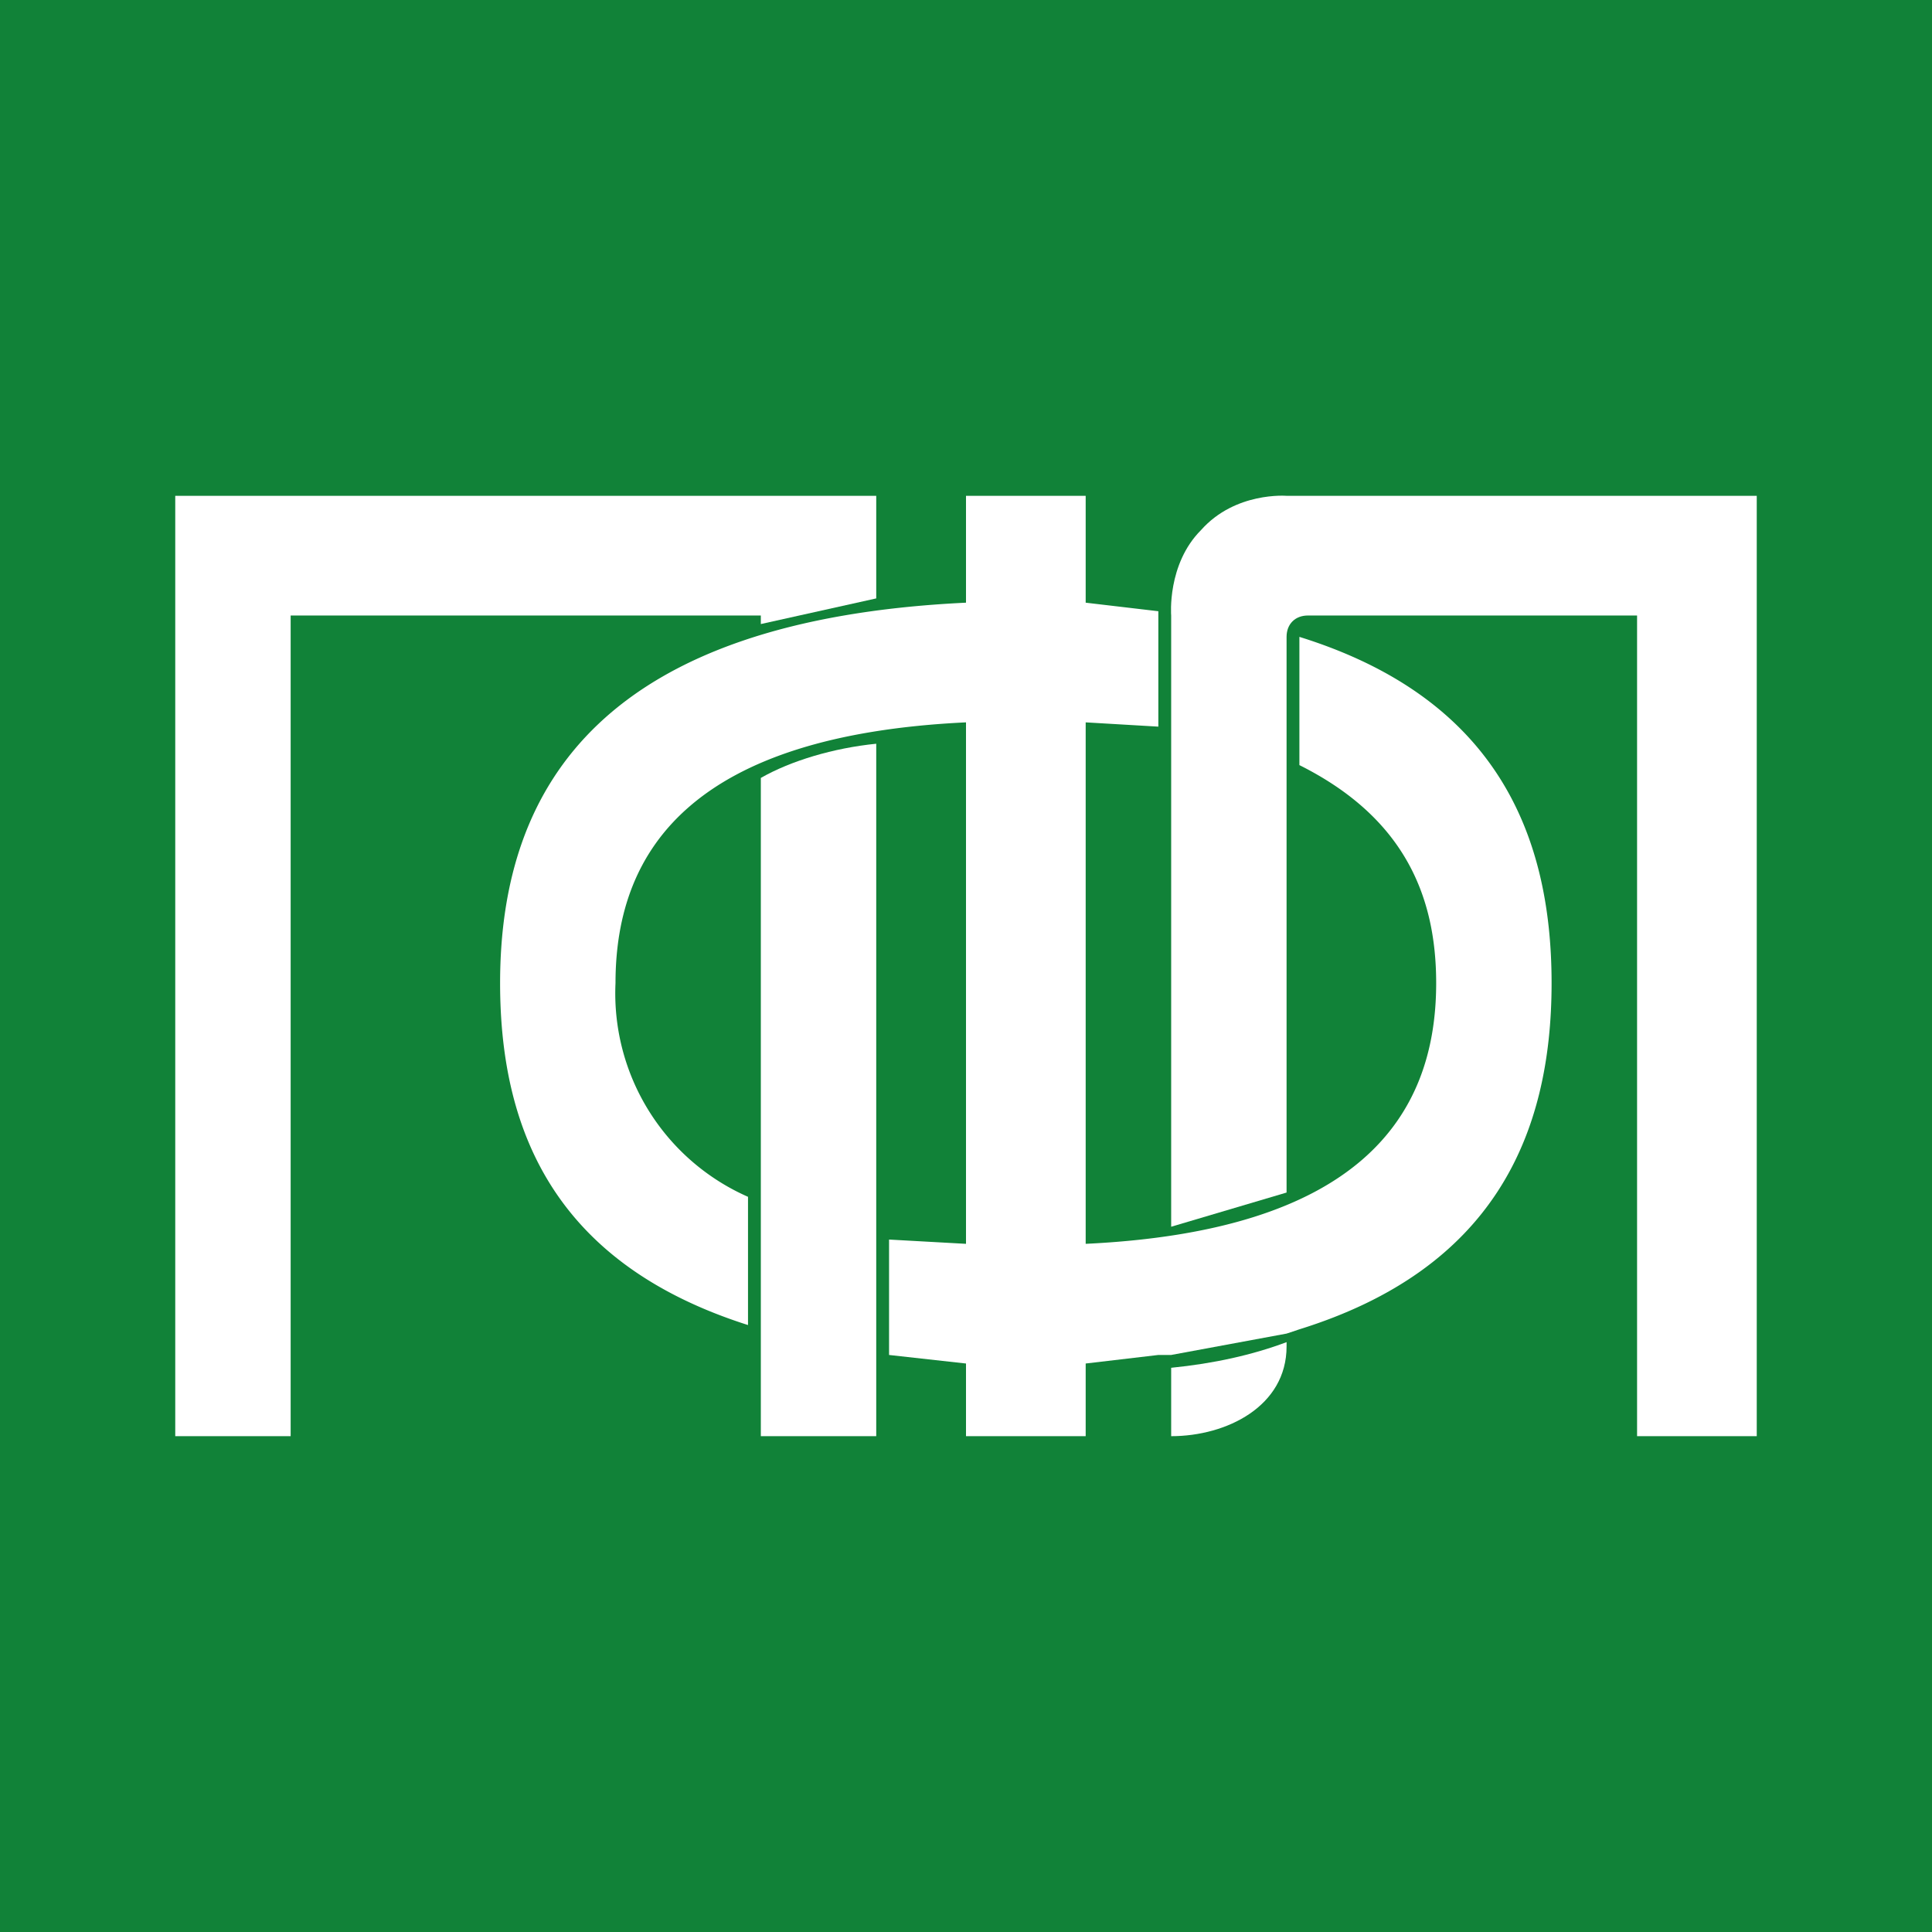 <svg fill="none" height="452" width="452" xmlns="http://www.w3.org/2000/svg"><g clip-rule="evenodd" fill-rule="evenodd"><path d="m452 452h-452v-452h452z" fill="#118238"/><g fill="#fff"><path d="m383 116h-82s-12-1-20 8c-8 8-7 20-7 20v143l27-8v-98-32c0-3 2-5 5-5h77v192h28v-220zm-109 220c13 0 27-7 27-21v-1c-8 3-17 5-27 6z"/><path d="m304 149v30c24 12 32 30 32 51 0 32-19 58-82 61v-122l17 1v-26-1l-17-2v-25h-28v25c-84 4-109 42-109 89 0 36 14 66 58 80v-30a52 52 0 0 1 -31-50c0-32 19-58 82-61v122l-18-1v27l18 2v17h28v-17l17-2h3l27-5 3-1c45-14 59-45 59-81s-14-67-59-81"/><path d="m178 314v22h27v-162c-10 1-20 4-27 8zm0-168 27-6v-24h-164v220h27v-192h110z"/></g></g></svg>